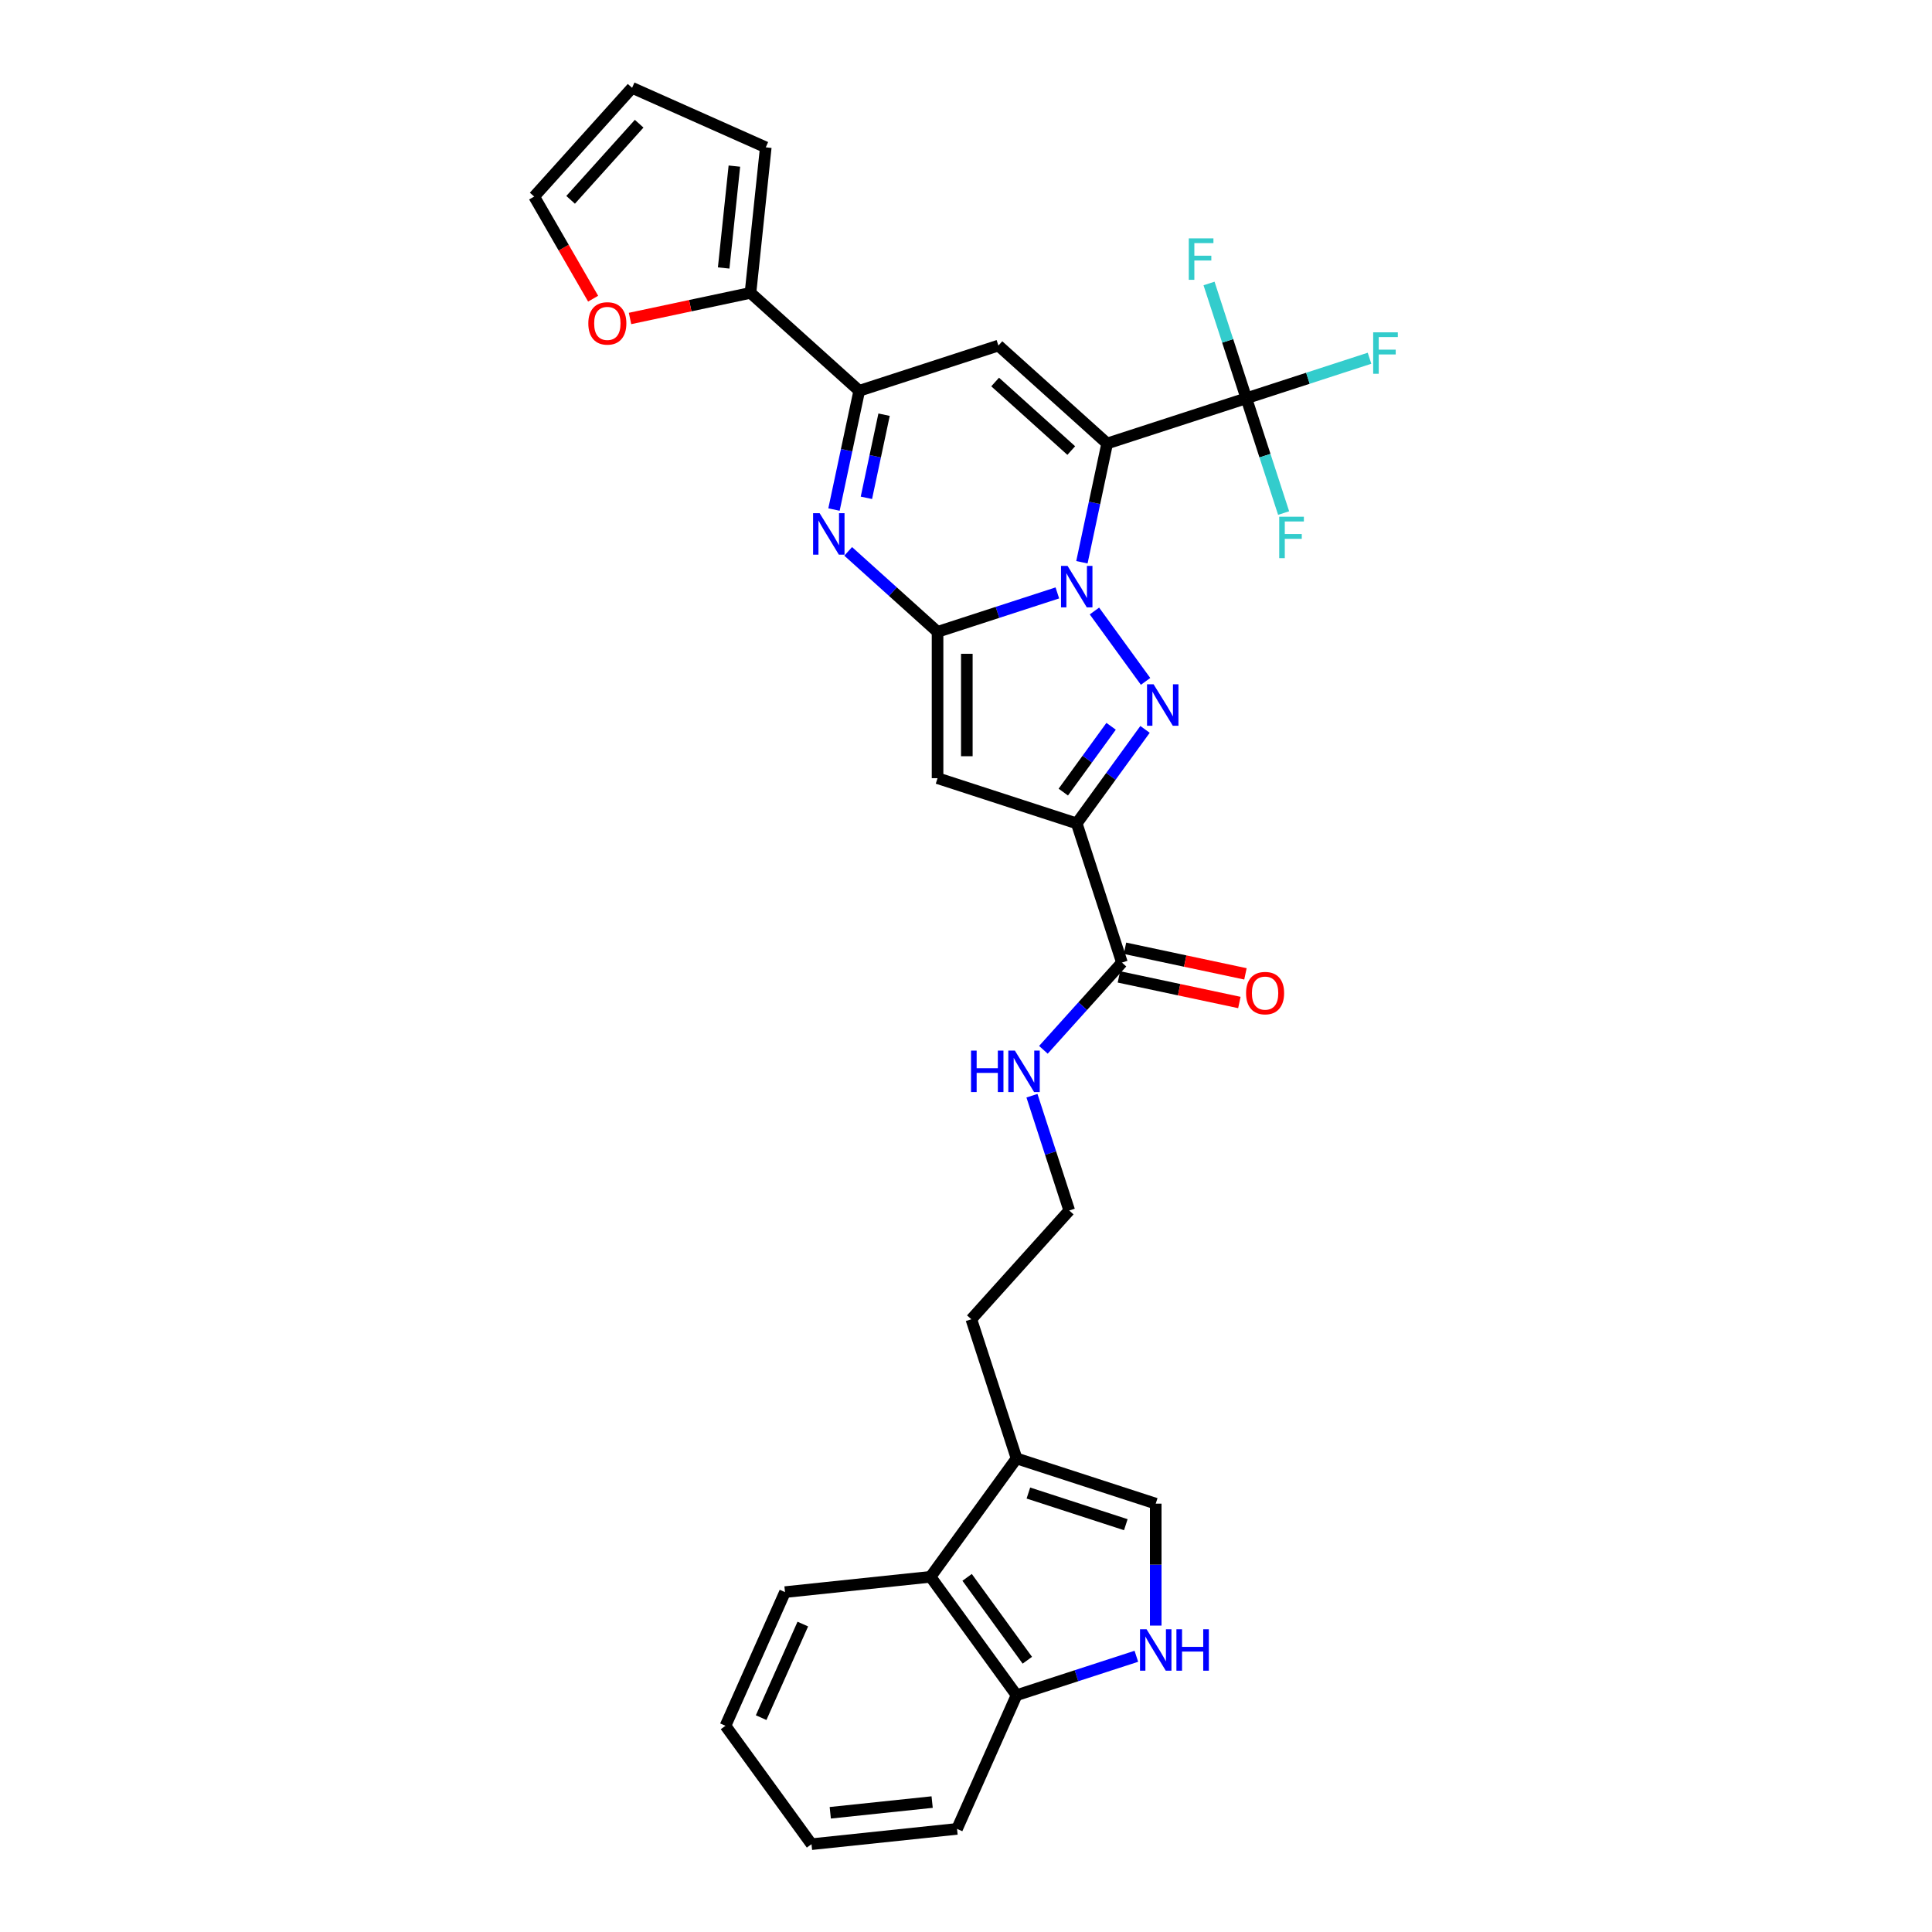 <?xml version='1.0' encoding='iso-8859-1'?>
<svg version='1.1' baseProfile='full'
              xmlns='http://www.w3.org/2000/svg'
                      xmlns:rdkit='http://www.rdkit.org/xml'
                      xmlns:xlink='http://www.w3.org/1999/xlink'
                  xml:space='preserve'
width='1000px' height='1000px' viewBox='0 0 1000 1000'>
<!-- END OF HEADER -->
<rect style='opacity:1.0;fill:#FFFFFF;stroke:none' width='1000' height='1000' x='0' y='0'> </rect>
<path class='bond-0' d='M 559.996,291.018 L 566.528,260.284' style='fill:none;fill-rule:evenodd;stroke:#0000FF;stroke-width:6px;stroke-linecap:butt;stroke-linejoin:miter;stroke-opacity:1' />
<path class='bond-0' d='M 566.528,260.284 L 573.061,229.549' style='fill:none;fill-rule:evenodd;stroke:#000000;stroke-width:6px;stroke-linecap:butt;stroke-linejoin:miter;stroke-opacity:1' />
<path class='bond-1' d='M 547.285,306.896 L 516.281,316.969' style='fill:none;fill-rule:evenodd;stroke:#0000FF;stroke-width:6px;stroke-linecap:butt;stroke-linejoin:miter;stroke-opacity:1' />
<path class='bond-1' d='M 516.281,316.969 L 485.277,327.043' style='fill:none;fill-rule:evenodd;stroke:#000000;stroke-width:6px;stroke-linecap:butt;stroke-linejoin:miter;stroke-opacity:1' />
<path class='bond-2' d='M 566.482,316.256 L 592.949,352.686' style='fill:none;fill-rule:evenodd;stroke:#0000FF;stroke-width:6px;stroke-linecap:butt;stroke-linejoin:miter;stroke-opacity:1' />
<path class='bond-6' d='M 573.061,229.549 L 516.773,178.867' style='fill:none;fill-rule:evenodd;stroke:#000000;stroke-width:6px;stroke-linecap:butt;stroke-linejoin:miter;stroke-opacity:1' />
<path class='bond-6' d='M 554.482,233.204 L 515.08,197.727' style='fill:none;fill-rule:evenodd;stroke:#000000;stroke-width:6px;stroke-linecap:butt;stroke-linejoin:miter;stroke-opacity:1' />
<path class='bond-8' d='M 573.061,229.549 L 645.098,206.143' style='fill:none;fill-rule:evenodd;stroke:#000000;stroke-width:6px;stroke-linecap:butt;stroke-linejoin:miter;stroke-opacity:1' />
<path class='bond-4' d='M 485.277,327.043 L 485.277,402.787' style='fill:none;fill-rule:evenodd;stroke:#000000;stroke-width:6px;stroke-linecap:butt;stroke-linejoin:miter;stroke-opacity:1' />
<path class='bond-4' d='M 500.426,338.405 L 500.426,391.425' style='fill:none;fill-rule:evenodd;stroke:#000000;stroke-width:6px;stroke-linecap:butt;stroke-linejoin:miter;stroke-opacity:1' />
<path class='bond-5' d='M 485.277,327.043 L 462.147,306.217' style='fill:none;fill-rule:evenodd;stroke:#000000;stroke-width:6px;stroke-linecap:butt;stroke-linejoin:miter;stroke-opacity:1' />
<path class='bond-5' d='M 462.147,306.217 L 439.017,285.391' style='fill:none;fill-rule:evenodd;stroke:#0000FF;stroke-width:6px;stroke-linecap:butt;stroke-linejoin:miter;stroke-opacity:1' />
<path class='bond-3' d='M 592.666,377.534 L 574.99,401.863' style='fill:none;fill-rule:evenodd;stroke:#0000FF;stroke-width:6px;stroke-linecap:butt;stroke-linejoin:miter;stroke-opacity:1' />
<path class='bond-3' d='M 574.99,401.863 L 557.313,426.193' style='fill:none;fill-rule:evenodd;stroke:#000000;stroke-width:6px;stroke-linecap:butt;stroke-linejoin:miter;stroke-opacity:1' />
<path class='bond-3' d='M 575.108,375.928 L 562.734,392.959' style='fill:none;fill-rule:evenodd;stroke:#0000FF;stroke-width:6px;stroke-linecap:butt;stroke-linejoin:miter;stroke-opacity:1' />
<path class='bond-3' d='M 562.734,392.959 L 550.361,409.99' style='fill:none;fill-rule:evenodd;stroke:#000000;stroke-width:6px;stroke-linecap:butt;stroke-linejoin:miter;stroke-opacity:1' />
<path class='bond-9' d='M 557.313,426.193 L 580.719,498.229' style='fill:none;fill-rule:evenodd;stroke:#000000;stroke-width:6px;stroke-linecap:butt;stroke-linejoin:miter;stroke-opacity:1' />
<path class='bond-31' d='M 557.313,426.193 L 485.277,402.787' style='fill:none;fill-rule:evenodd;stroke:#000000;stroke-width:6px;stroke-linecap:butt;stroke-linejoin:miter;stroke-opacity:1' />
<path class='bond-7' d='M 431.671,263.742 L 438.204,233.007' style='fill:none;fill-rule:evenodd;stroke:#0000FF;stroke-width:6px;stroke-linecap:butt;stroke-linejoin:miter;stroke-opacity:1' />
<path class='bond-7' d='M 438.204,233.007 L 444.737,202.273' style='fill:none;fill-rule:evenodd;stroke:#000000;stroke-width:6px;stroke-linecap:butt;stroke-linejoin:miter;stroke-opacity:1' />
<path class='bond-7' d='M 448.449,257.671 L 453.022,236.157' style='fill:none;fill-rule:evenodd;stroke:#0000FF;stroke-width:6px;stroke-linecap:butt;stroke-linejoin:miter;stroke-opacity:1' />
<path class='bond-7' d='M 453.022,236.157 L 457.595,214.643' style='fill:none;fill-rule:evenodd;stroke:#000000;stroke-width:6px;stroke-linecap:butt;stroke-linejoin:miter;stroke-opacity:1' />
<path class='bond-32' d='M 516.773,178.867 L 444.737,202.273' style='fill:none;fill-rule:evenodd;stroke:#000000;stroke-width:6px;stroke-linecap:butt;stroke-linejoin:miter;stroke-opacity:1' />
<path class='bond-11' d='M 444.737,202.273 L 388.449,151.591' style='fill:none;fill-rule:evenodd;stroke:#000000;stroke-width:6px;stroke-linecap:butt;stroke-linejoin:miter;stroke-opacity:1' />
<path class='bond-21' d='M 645.098,206.143 L 676.98,195.784' style='fill:none;fill-rule:evenodd;stroke:#000000;stroke-width:6px;stroke-linecap:butt;stroke-linejoin:miter;stroke-opacity:1' />
<path class='bond-21' d='M 676.98,195.784 L 708.863,185.424' style='fill:none;fill-rule:evenodd;stroke:#33CCCC;stroke-width:6px;stroke-linecap:butt;stroke-linejoin:miter;stroke-opacity:1' />
<path class='bond-22' d='M 645.098,206.143 L 635.445,176.434' style='fill:none;fill-rule:evenodd;stroke:#000000;stroke-width:6px;stroke-linecap:butt;stroke-linejoin:miter;stroke-opacity:1' />
<path class='bond-22' d='M 635.445,176.434 L 625.792,146.726' style='fill:none;fill-rule:evenodd;stroke:#33CCCC;stroke-width:6px;stroke-linecap:butt;stroke-linejoin:miter;stroke-opacity:1' />
<path class='bond-23' d='M 645.098,206.143 L 654.75,235.852' style='fill:none;fill-rule:evenodd;stroke:#000000;stroke-width:6px;stroke-linecap:butt;stroke-linejoin:miter;stroke-opacity:1' />
<path class='bond-23' d='M 654.75,235.852 L 664.403,265.56' style='fill:none;fill-rule:evenodd;stroke:#33CCCC;stroke-width:6px;stroke-linecap:butt;stroke-linejoin:miter;stroke-opacity:1' />
<path class='bond-18' d='M 579.145,505.638 L 610.319,512.264' style='fill:none;fill-rule:evenodd;stroke:#000000;stroke-width:6px;stroke-linecap:butt;stroke-linejoin:miter;stroke-opacity:1' />
<path class='bond-18' d='M 610.319,512.264 L 641.493,518.89' style='fill:none;fill-rule:evenodd;stroke:#FF0000;stroke-width:6px;stroke-linecap:butt;stroke-linejoin:miter;stroke-opacity:1' />
<path class='bond-18' d='M 582.294,490.82 L 613.468,497.446' style='fill:none;fill-rule:evenodd;stroke:#000000;stroke-width:6px;stroke-linecap:butt;stroke-linejoin:miter;stroke-opacity:1' />
<path class='bond-18' d='M 613.468,497.446 L 644.642,504.072' style='fill:none;fill-rule:evenodd;stroke:#FF0000;stroke-width:6px;stroke-linecap:butt;stroke-linejoin:miter;stroke-opacity:1' />
<path class='bond-24' d='M 580.719,498.229 L 560.392,520.804' style='fill:none;fill-rule:evenodd;stroke:#000000;stroke-width:6px;stroke-linecap:butt;stroke-linejoin:miter;stroke-opacity:1' />
<path class='bond-24' d='M 560.392,520.804 L 540.066,543.379' style='fill:none;fill-rule:evenodd;stroke:#0000FF;stroke-width:6px;stroke-linecap:butt;stroke-linejoin:miter;stroke-opacity:1' />
<path class='bond-10' d='M 598.203,841.408 L 598.203,809.846' style='fill:none;fill-rule:evenodd;stroke:#0000FF;stroke-width:6px;stroke-linecap:butt;stroke-linejoin:miter;stroke-opacity:1' />
<path class='bond-10' d='M 598.203,809.846 L 598.203,778.284' style='fill:none;fill-rule:evenodd;stroke:#000000;stroke-width:6px;stroke-linecap:butt;stroke-linejoin:miter;stroke-opacity:1' />
<path class='bond-34' d='M 588.175,857.286 L 557.171,867.359' style='fill:none;fill-rule:evenodd;stroke:#0000FF;stroke-width:6px;stroke-linecap:butt;stroke-linejoin:miter;stroke-opacity:1' />
<path class='bond-34' d='M 557.171,867.359 L 526.167,877.433' style='fill:none;fill-rule:evenodd;stroke:#000000;stroke-width:6px;stroke-linecap:butt;stroke-linejoin:miter;stroke-opacity:1' />
<path class='bond-16' d='M 388.449,151.591 L 357.275,158.217' style='fill:none;fill-rule:evenodd;stroke:#000000;stroke-width:6px;stroke-linecap:butt;stroke-linejoin:miter;stroke-opacity:1' />
<path class='bond-16' d='M 357.275,158.217 L 326.101,164.843' style='fill:none;fill-rule:evenodd;stroke:#FF0000;stroke-width:6px;stroke-linecap:butt;stroke-linejoin:miter;stroke-opacity:1' />
<path class='bond-17' d='M 388.449,151.591 L 396.366,76.262' style='fill:none;fill-rule:evenodd;stroke:#000000;stroke-width:6px;stroke-linecap:butt;stroke-linejoin:miter;stroke-opacity:1' />
<path class='bond-17' d='M 374.57,138.708 L 380.113,85.978' style='fill:none;fill-rule:evenodd;stroke:#000000;stroke-width:6px;stroke-linecap:butt;stroke-linejoin:miter;stroke-opacity:1' />
<path class='bond-12' d='M 598.203,778.284 L 526.167,754.878' style='fill:none;fill-rule:evenodd;stroke:#000000;stroke-width:6px;stroke-linecap:butt;stroke-linejoin:miter;stroke-opacity:1' />
<path class='bond-12' d='M 582.717,789.18 L 532.291,772.796' style='fill:none;fill-rule:evenodd;stroke:#000000;stroke-width:6px;stroke-linecap:butt;stroke-linejoin:miter;stroke-opacity:1' />
<path class='bond-13' d='M 526.167,754.878 L 502.761,682.842' style='fill:none;fill-rule:evenodd;stroke:#000000;stroke-width:6px;stroke-linecap:butt;stroke-linejoin:miter;stroke-opacity:1' />
<path class='bond-14' d='M 526.167,754.878 L 481.646,816.155' style='fill:none;fill-rule:evenodd;stroke:#000000;stroke-width:6px;stroke-linecap:butt;stroke-linejoin:miter;stroke-opacity:1' />
<path class='bond-15' d='M 481.646,816.155 L 526.167,877.433' style='fill:none;fill-rule:evenodd;stroke:#000000;stroke-width:6px;stroke-linecap:butt;stroke-linejoin:miter;stroke-opacity:1' />
<path class='bond-15' d='M 500.58,816.443 L 531.744,859.337' style='fill:none;fill-rule:evenodd;stroke:#000000;stroke-width:6px;stroke-linecap:butt;stroke-linejoin:miter;stroke-opacity:1' />
<path class='bond-27' d='M 481.646,816.155 L 406.318,824.073' style='fill:none;fill-rule:evenodd;stroke:#000000;stroke-width:6px;stroke-linecap:butt;stroke-linejoin:miter;stroke-opacity:1' />
<path class='bond-28' d='M 526.167,877.433 L 495.359,946.628' style='fill:none;fill-rule:evenodd;stroke:#000000;stroke-width:6px;stroke-linecap:butt;stroke-linejoin:miter;stroke-opacity:1' />
<path class='bond-19' d='M 307.005,154.598 L 291.747,128.171' style='fill:none;fill-rule:evenodd;stroke:#FF0000;stroke-width:6px;stroke-linecap:butt;stroke-linejoin:miter;stroke-opacity:1' />
<path class='bond-19' d='M 291.747,128.171 L 276.489,101.743' style='fill:none;fill-rule:evenodd;stroke:#000000;stroke-width:6px;stroke-linecap:butt;stroke-linejoin:miter;stroke-opacity:1' />
<path class='bond-20' d='M 396.366,76.262 L 327.171,45.455' style='fill:none;fill-rule:evenodd;stroke:#000000;stroke-width:6px;stroke-linecap:butt;stroke-linejoin:miter;stroke-opacity:1' />
<path class='bond-33' d='M 276.489,101.743 L 327.171,45.455' style='fill:none;fill-rule:evenodd;stroke:#000000;stroke-width:6px;stroke-linecap:butt;stroke-linejoin:miter;stroke-opacity:1' />
<path class='bond-33' d='M 295.349,103.436 L 330.826,64.034' style='fill:none;fill-rule:evenodd;stroke:#000000;stroke-width:6px;stroke-linecap:butt;stroke-linejoin:miter;stroke-opacity:1' />
<path class='bond-25' d='M 534.137,567.136 L 543.79,596.845' style='fill:none;fill-rule:evenodd;stroke:#0000FF;stroke-width:6px;stroke-linecap:butt;stroke-linejoin:miter;stroke-opacity:1' />
<path class='bond-25' d='M 543.79,596.845 L 553.443,626.553' style='fill:none;fill-rule:evenodd;stroke:#000000;stroke-width:6px;stroke-linecap:butt;stroke-linejoin:miter;stroke-opacity:1' />
<path class='bond-26' d='M 553.443,626.553 L 502.761,682.842' style='fill:none;fill-rule:evenodd;stroke:#000000;stroke-width:6px;stroke-linecap:butt;stroke-linejoin:miter;stroke-opacity:1' />
<path class='bond-29' d='M 406.318,824.073 L 375.51,893.268' style='fill:none;fill-rule:evenodd;stroke:#000000;stroke-width:6px;stroke-linecap:butt;stroke-linejoin:miter;stroke-opacity:1' />
<path class='bond-29' d='M 415.536,840.614 L 393.97,889.05' style='fill:none;fill-rule:evenodd;stroke:#000000;stroke-width:6px;stroke-linecap:butt;stroke-linejoin:miter;stroke-opacity:1' />
<path class='bond-35' d='M 495.359,946.628 L 420.031,954.545' style='fill:none;fill-rule:evenodd;stroke:#000000;stroke-width:6px;stroke-linecap:butt;stroke-linejoin:miter;stroke-opacity:1' />
<path class='bond-35' d='M 482.477,932.75 L 429.747,938.292' style='fill:none;fill-rule:evenodd;stroke:#000000;stroke-width:6px;stroke-linecap:butt;stroke-linejoin:miter;stroke-opacity:1' />
<path class='bond-30' d='M 375.51,893.268 L 420.031,954.545' style='fill:none;fill-rule:evenodd;stroke:#000000;stroke-width:6px;stroke-linecap:butt;stroke-linejoin:miter;stroke-opacity:1' />
<path  class='atom-0' d='M 552.572 292.912
L 559.601 304.273
Q 560.298 305.394, 561.419 307.424
Q 562.54 309.454, 562.6 309.575
L 562.6 292.912
L 565.448 292.912
L 565.448 314.362
L 562.509 314.362
L 554.965 301.941
Q 554.087 300.486, 553.148 298.82
Q 552.239 297.154, 551.966 296.639
L 551.966 314.362
L 549.179 314.362
L 549.179 292.912
L 552.572 292.912
' fill='#0000FF'/>
<path  class='atom-3' d='M 597.093 354.19
L 604.122 365.551
Q 604.819 366.672, 605.94 368.702
Q 607.061 370.732, 607.121 370.853
L 607.121 354.19
L 609.969 354.19
L 609.969 375.64
L 607.03 375.64
L 599.486 363.218
Q 598.608 361.764, 597.668 360.098
Q 596.759 358.431, 596.487 357.916
L 596.487 375.64
L 593.699 375.64
L 593.699 354.19
L 597.093 354.19
' fill='#0000FF'/>
<path  class='atom-6' d='M 424.247 265.636
L 431.276 276.997
Q 431.973 278.118, 433.094 280.148
Q 434.215 282.178, 434.276 282.299
L 434.276 265.636
L 437.124 265.636
L 437.124 287.086
L 434.185 287.086
L 426.641 274.664
Q 425.762 273.21, 424.823 271.544
Q 423.914 269.877, 423.641 269.362
L 423.641 287.086
L 420.854 287.086
L 420.854 265.636
L 424.247 265.636
' fill='#0000FF'/>
<path  class='atom-11' d='M 593.462 843.302
L 600.491 854.663
Q 601.187 855.784, 602.308 857.814
Q 603.429 859.844, 603.49 859.965
L 603.49 843.302
L 606.338 843.302
L 606.338 864.752
L 603.399 864.752
L 595.855 852.33
Q 594.976 850.876, 594.037 849.21
Q 593.128 847.543, 592.856 847.028
L 592.856 864.752
L 590.068 864.752
L 590.068 843.302
L 593.462 843.302
' fill='#0000FF'/>
<path  class='atom-11' d='M 608.913 843.302
L 611.822 843.302
L 611.822 852.421
L 622.789 852.421
L 622.789 843.302
L 625.698 843.302
L 625.698 864.752
L 622.789 864.752
L 622.789 854.845
L 611.822 854.845
L 611.822 864.752
L 608.913 864.752
L 608.913 843.302
' fill='#0000FF'/>
<path  class='atom-17' d='M 304.514 167.399
Q 304.514 162.249, 307.059 159.37
Q 309.604 156.492, 314.36 156.492
Q 319.117 156.492, 321.662 159.37
Q 324.207 162.249, 324.207 167.399
Q 324.207 172.61, 321.632 175.579
Q 319.056 178.518, 314.36 178.518
Q 309.634 178.518, 307.059 175.579
Q 304.514 172.641, 304.514 167.399
M 314.36 176.094
Q 317.632 176.094, 319.39 173.913
Q 321.177 171.701, 321.177 167.399
Q 321.177 163.188, 319.39 161.067
Q 317.632 158.916, 314.36 158.916
Q 311.088 158.916, 309.301 161.037
Q 307.543 163.157, 307.543 167.399
Q 307.543 171.732, 309.301 173.913
Q 311.088 176.094, 314.36 176.094
' fill='#FF0000'/>
<path  class='atom-19' d='M 644.961 514.037
Q 644.961 508.887, 647.506 506.008
Q 650.051 503.13, 654.808 503.13
Q 659.564 503.13, 662.109 506.008
Q 664.654 508.887, 664.654 514.037
Q 664.654 519.248, 662.079 522.218
Q 659.504 525.156, 654.808 525.156
Q 650.081 525.156, 647.506 522.218
Q 644.961 519.279, 644.961 514.037
M 654.808 522.733
Q 658.08 522.733, 659.837 520.551
Q 661.624 518.34, 661.624 514.037
Q 661.624 509.826, 659.837 507.705
Q 658.08 505.554, 654.808 505.554
Q 651.535 505.554, 649.748 507.675
Q 647.991 509.796, 647.991 514.037
Q 647.991 518.37, 649.748 520.551
Q 651.535 522.733, 654.808 522.733
' fill='#FF0000'/>
<path  class='atom-22' d='M 710.756 172.012
L 723.511 172.012
L 723.511 174.466
L 713.634 174.466
L 713.634 180.98
L 722.421 180.98
L 722.421 183.464
L 713.634 183.464
L 713.634 193.462
L 710.756 193.462
L 710.756 172.012
' fill='#33CCCC'/>
<path  class='atom-23' d='M 615.314 123.382
L 628.069 123.382
L 628.069 125.836
L 618.192 125.836
L 618.192 132.35
L 626.978 132.35
L 626.978 134.834
L 618.192 134.834
L 618.192 144.832
L 615.314 144.832
L 615.314 123.382
' fill='#33CCCC'/>
<path  class='atom-24' d='M 662.126 267.454
L 674.881 267.454
L 674.881 269.908
L 665.004 269.908
L 665.004 276.422
L 673.79 276.422
L 673.79 278.906
L 665.004 278.906
L 665.004 288.904
L 662.126 288.904
L 662.126 267.454
' fill='#33CCCC'/>
<path  class='atom-25' d='M 502.603 543.792
L 505.511 543.792
L 505.511 552.911
L 516.479 552.911
L 516.479 543.792
L 519.388 543.792
L 519.388 565.242
L 516.479 565.242
L 516.479 555.335
L 505.511 555.335
L 505.511 565.242
L 502.603 565.242
L 502.603 543.792
' fill='#0000FF'/>
<path  class='atom-25' d='M 525.296 543.792
L 532.325 555.153
Q 533.021 556.274, 534.142 558.304
Q 535.263 560.334, 535.324 560.455
L 535.324 543.792
L 538.172 543.792
L 538.172 565.242
L 535.233 565.242
L 527.689 552.82
Q 526.811 551.366, 525.871 549.7
Q 524.962 548.033, 524.69 547.518
L 524.69 565.242
L 521.902 565.242
L 521.902 543.792
L 525.296 543.792
' fill='#0000FF'/>
</svg>
